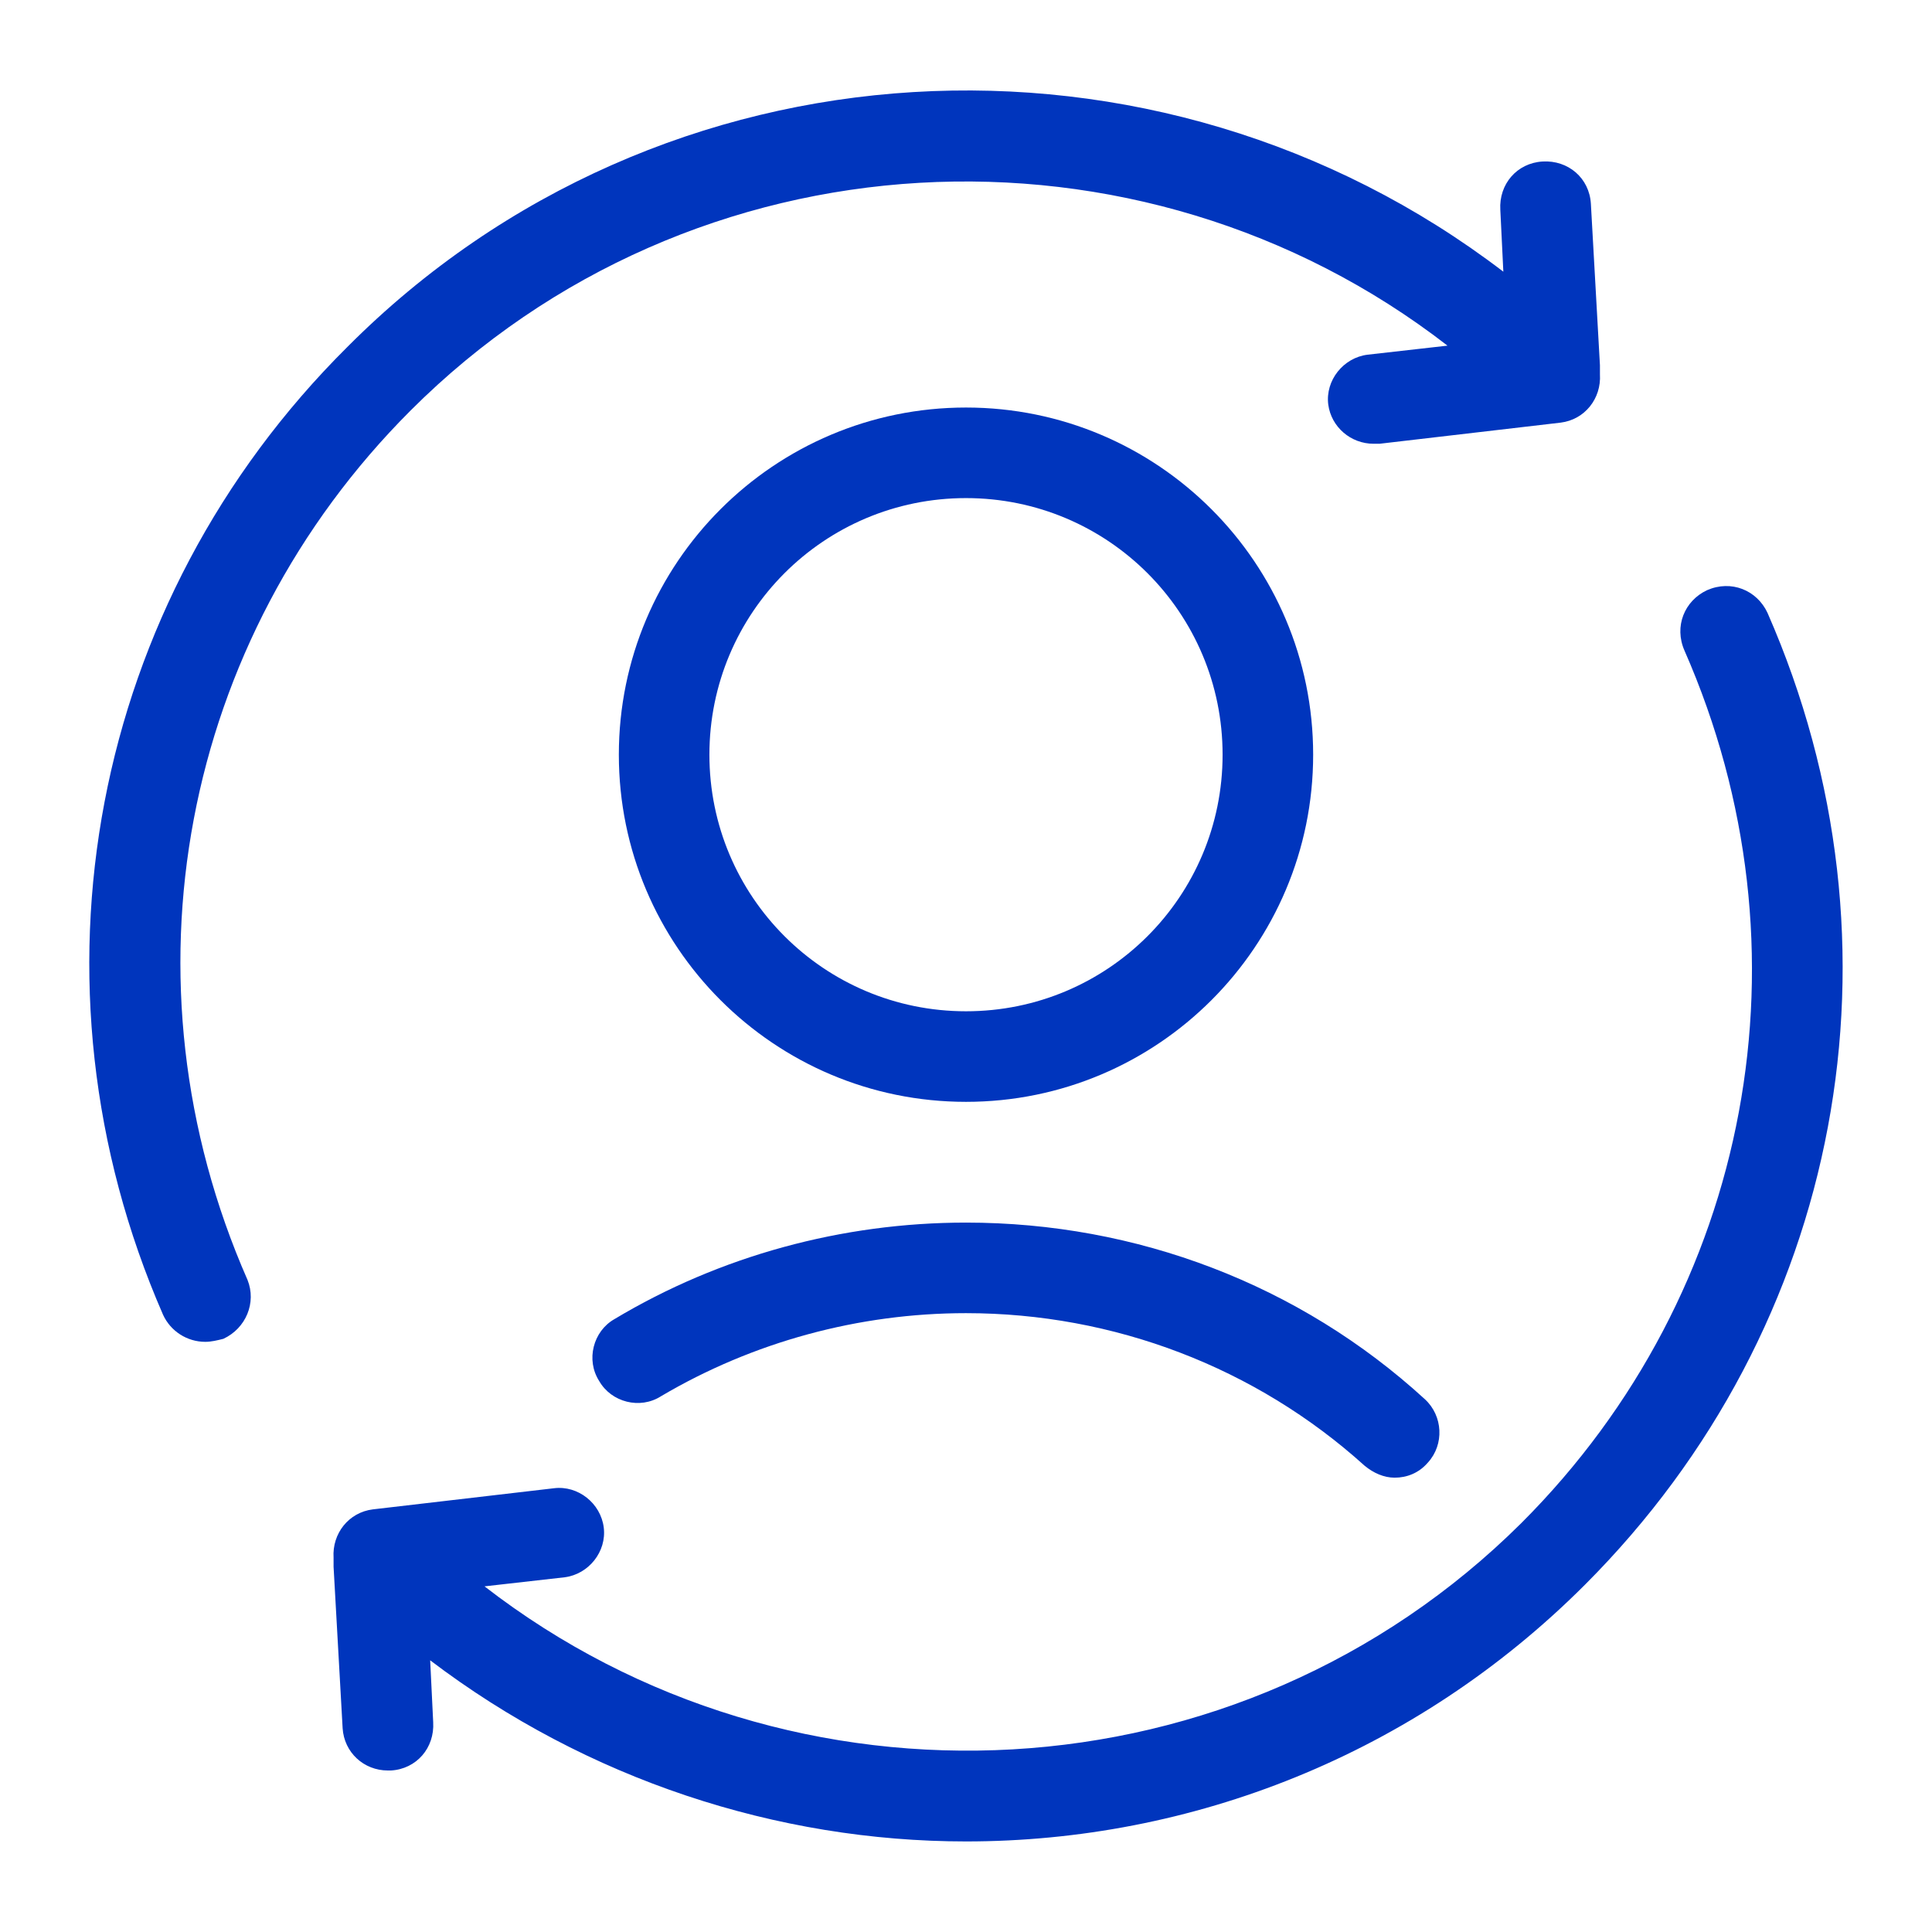 <?xml version="1.0" encoding="utf-8"?><svg xmlns="http://www.w3.org/2000/svg" version="1.1" xmlns:xlink="http://www.w3.org/1999/xlink" width="512" height="512" x="0" y="0" viewBox="0 0 128 128" style="enable-background:new 0 0 512 512" xml:space="preserve" class=""><g><path d="M87 50c0-12.7-10.3-23-23-23S41 37.3 41 50s10.3 23 23 23 23-10.3 23-23zm-40 0c0-9.4 7.6-17 17-17s17 7.6 17 17-7.6 17-17 17-17-7.6-17-17zM39.7 91.5c.8 1.4 2.7 1.9 4.1 1C49.9 88.9 56.9 87 64 87c9.8 0 19.2 3.6 26.4 10.1.6.5 1.3.8 2 .8.8 0 1.6-.3 2.2-1 1.1-1.2 1-3.1-.2-4.2C86.1 85.1 75.3 81 64 81c-8.2 0-16.3 2.2-23.3 6.4-1.4.8-1.9 2.7-1 4.1z" fill="#0035bd" opacity="1" data-original="#000000"></path><path d="M23 23C6 39.9 1.2 65.1 10.8 87.1c.5 1.1 1.6 1.8 2.8 1.8.4 0 .8-.1 1.2-.2 1.5-.7 2.2-2.4 1.6-3.9C7.7 65 12 42.4 27.2 27.2 45.9 8.5 75.5 7.1 95.9 22.9l-5.3.6c-1.6.2-2.8 1.7-2.6 3.3.2 1.5 1.5 2.6 3 2.6h.4l12-1.4c1.6-.2 2.7-1.6 2.6-3.2V24.2l-.6-10.7c-.1-1.7-1.5-2.9-3.2-2.8s-2.9 1.5-2.8 3.2l.2 4.1C76.7.5 43.8 2.1 23 23zM32.1 105.1l5.3-.6c1.6-.2 2.8-1.7 2.6-3.3s-1.7-2.8-3.3-2.6l-12 1.4c-1.6.2-2.7 1.6-2.6 3.2V103.8l.6 10.7c.1 1.6 1.4 2.8 3 2.8h.2c1.7-.1 2.9-1.5 2.8-3.2l-.2-4.1c10.4 7.9 23 12 35.5 12 14.9 0 29.7-5.7 41-17 17.1-17.1 21.8-42.3 12.1-64.4-.7-1.5-2.4-2.2-4-1.5-1.5.7-2.2 2.4-1.5 4 8.7 19.8 4.5 42.5-10.8 57.8-18.7 18.6-48.3 20-68.7 4.2z" fill="#0035bd" opacity="1" data-original="#000000"></path></g></svg>